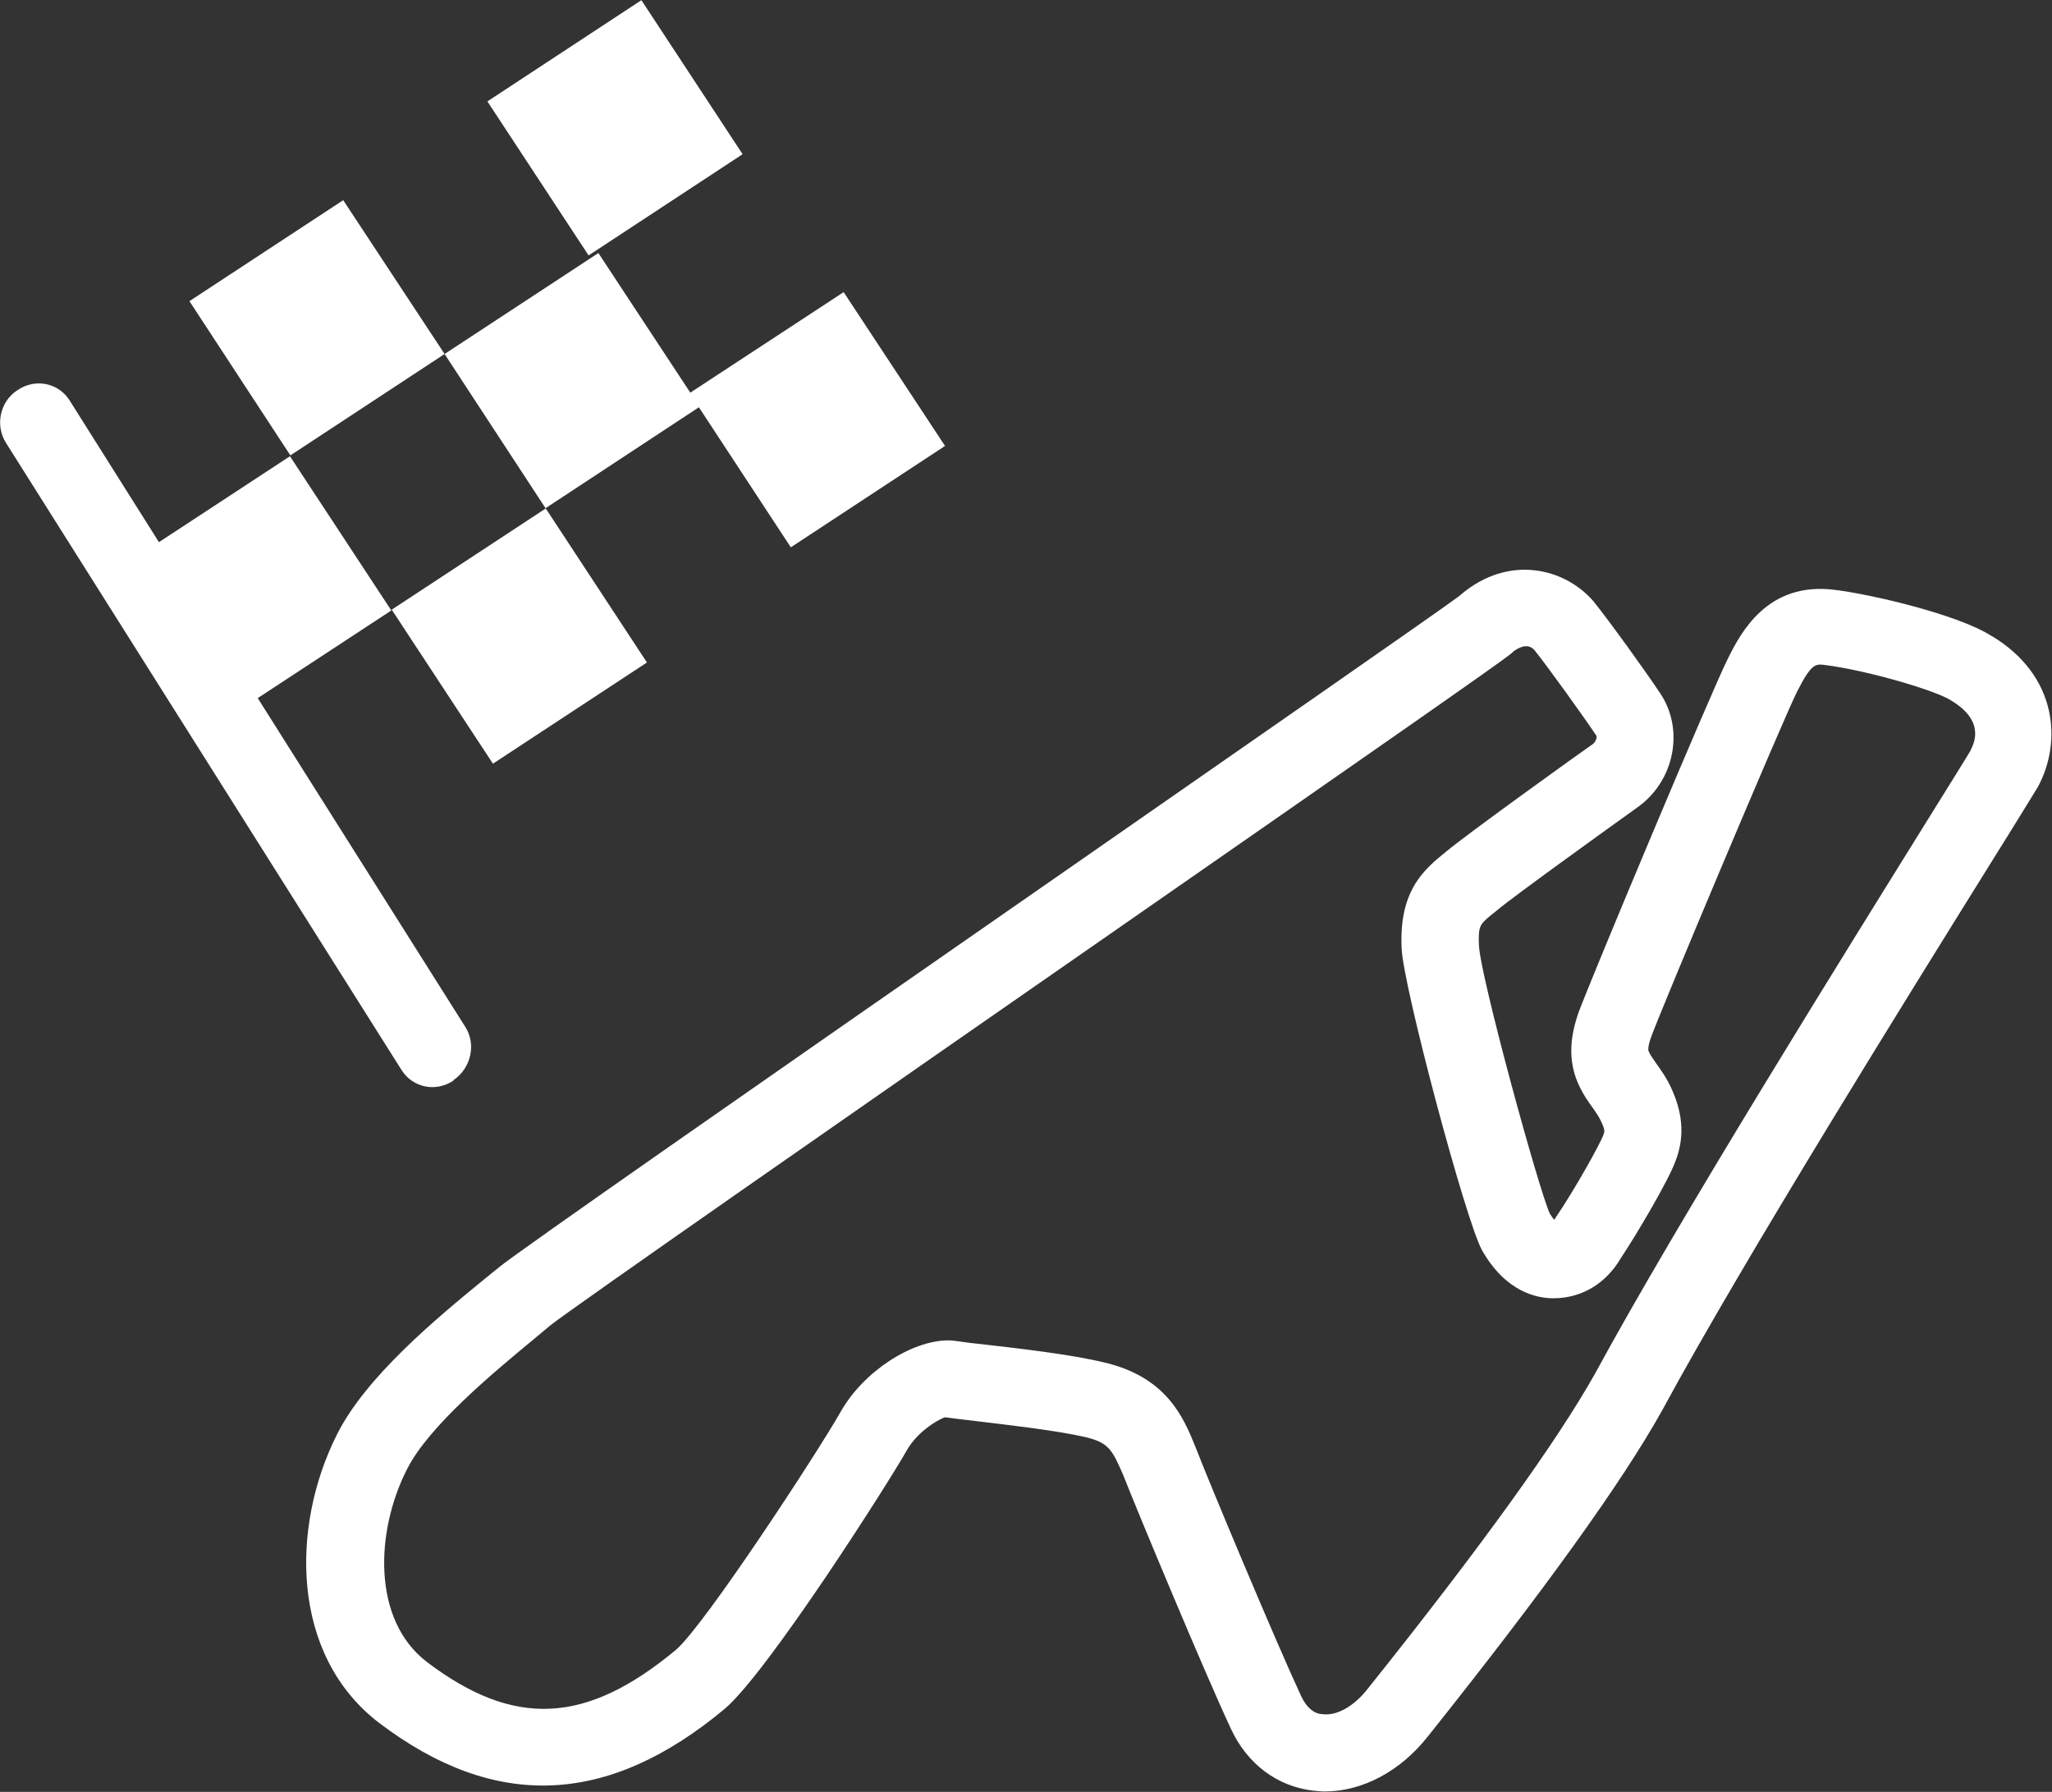 <?xml version="1.0" encoding="UTF-8"?><svg id="uuid-9534ba79-8ac9-453b-b826-8a872b69710f" xmlns="http://www.w3.org/2000/svg" width="47.77" height="41.71" viewBox="0 0 47.77 41.71"><rect x="0" y="0" width="47.77" height="41.71" fill="#333333" stroke="none"/><g id="uuid-e1835231-ad9a-4e15-9038-eafd21d1b403"><path d="M46.37,14.81c-.76-.5-2.82-.98-3.66-1.08-1.57-.2-2.19,1.01-2.48,1.59-.36.7-3.23,7.55-3.49,8.27-.14.42-.3,1.06.05,1.74.08.16.18.31.29.46.07.1.15.21.21.35.08.17.06.21.04.27-.08.22-.67,1.28-1.12,1.94,0,.02-.02.03-.03.04-.03-.03-.06-.08-.1-.14-.26-.56-1.62-5.53-1.65-6.24-.02-.45.02-.49.27-.7l.15-.12c.31-.27,2.63-1.94,3.26-2.39.87-.61,1.11-1.81.54-2.66-.31-.47-1.18-1.68-1.56-2.15-.67-.77-1.97-1.09-3.08-.15-.02.02-.04.03-.06.05-.67.49-4.95,3.46-9.09,6.34-7.43,5.16-12.72,8.85-13.22,9.25l-.37.3c-1.1.9-2.76,2.27-3.43,3.62-1.07,2.13-1.08,5.12.98,6.7,2.7,2.05,5.33,1.95,8.06-.33,1.02-.88,3.82-5.28,4.23-6.01.28-.49.81-.75.89-.77.13.02.4.05.73.09.75.09,1.88.22,2.53.37.55.13.63.29.89.89.3.77,1.87,4.54,2.5,5.89.38.83,1.08,1.35,1.91,1.45.09.01.19.02.28.02.88,0,1.76-.47,2.4-1.28,2.68-3.36,4.52-5.91,5.46-7.6,1.9-3.51,5.82-9.8,7.7-12.82.57-.91.94-1.52,1.04-1.68.57-1.05.46-2.6-1.08-3.52ZM45.88,17.46c-.08.14-.45.73-.99,1.6-1.89,3.04-5.83,9.36-7.75,12.9-.89,1.59-2.67,4.06-5.3,7.35-.31.4-.72.64-1.06.59-.08,0-.31-.04-.49-.42-.6-1.29-2.17-5.04-2.46-5.8-.28-.69-.67-1.63-2.14-1.97-.75-.18-1.95-.32-2.74-.41-.3-.03-.53-.06-.65-.08-.07-.01-.15-.02-.22-.02-.86,0-1.99.73-2.52,1.68-.54.95-3.15,4.94-3.82,5.52-2.09,1.74-3.77,1.83-5.81.28-1.27-.98-1.19-3.03-.46-4.47.5-1.01,2.04-2.28,2.96-3.04l.37-.31c.47-.38,7.47-5.25,13.1-9.16,6.26-4.35,9.03-6.28,9.27-6.48.03-.02.05-.05.08-.07.2-.14.36-.14.47-.02.32.4,1.16,1.57,1.44,1.99.03.04-.02.16-.08.2-.22.15-2.95,2.11-3.41,2.5l-.11.09c-.5.41-.99.92-.93,2.17.04.9,1.49,6.33,1.87,7.02.55.97,1.27,1.12,1.66,1.12.67,0,1.23-.35,1.57-.93.38-.57,1.11-1.81,1.27-2.25.21-.53.19-1.07-.07-1.66-.12-.28-.27-.48-.39-.65-.05-.08-.11-.15-.15-.24-.02-.03-.04-.09.04-.33.26-.72,3.11-7.48,3.4-8.05.34-.67.43-.66.66-.63.96.12,2.58.59,2.94.83.7.42.58.89.46,1.12Z" fill="#fff"/><polygon points="10.35 8.24 12.7 11.83 16.27 9.48 18.41 12.74 22 10.38 19.64 6.8 16.07 9.14 13.93 5.89 10.35 8.24 7.99 4.66 4.41 7.01 6.76 10.6 10.35 8.24" fill="#fff"/><rect x="9.94" y="12.66" width="4.29" height="4.29" transform="translate(-6.14 9.07) rotate(-33.31)" fill="#fff"/><rect x="12.17" y=".83" width="4.29" height="4.29" transform="translate(.72 8.35) rotate(-33.31)" fill="#fff"/><path d="M10.56,25.14c.41-.28.53-.84.27-1.24l-4.83-7.65,3.11-2.04-2.36-3.59-3.05,2-2.08-3.3c-.26-.41-.8-.52-1.21-.24h0C0,9.34-.12,9.9.14,10.31l9.21,14.6c.26.41.8.52,1.21.24Z" fill="#fff"/></g></svg>